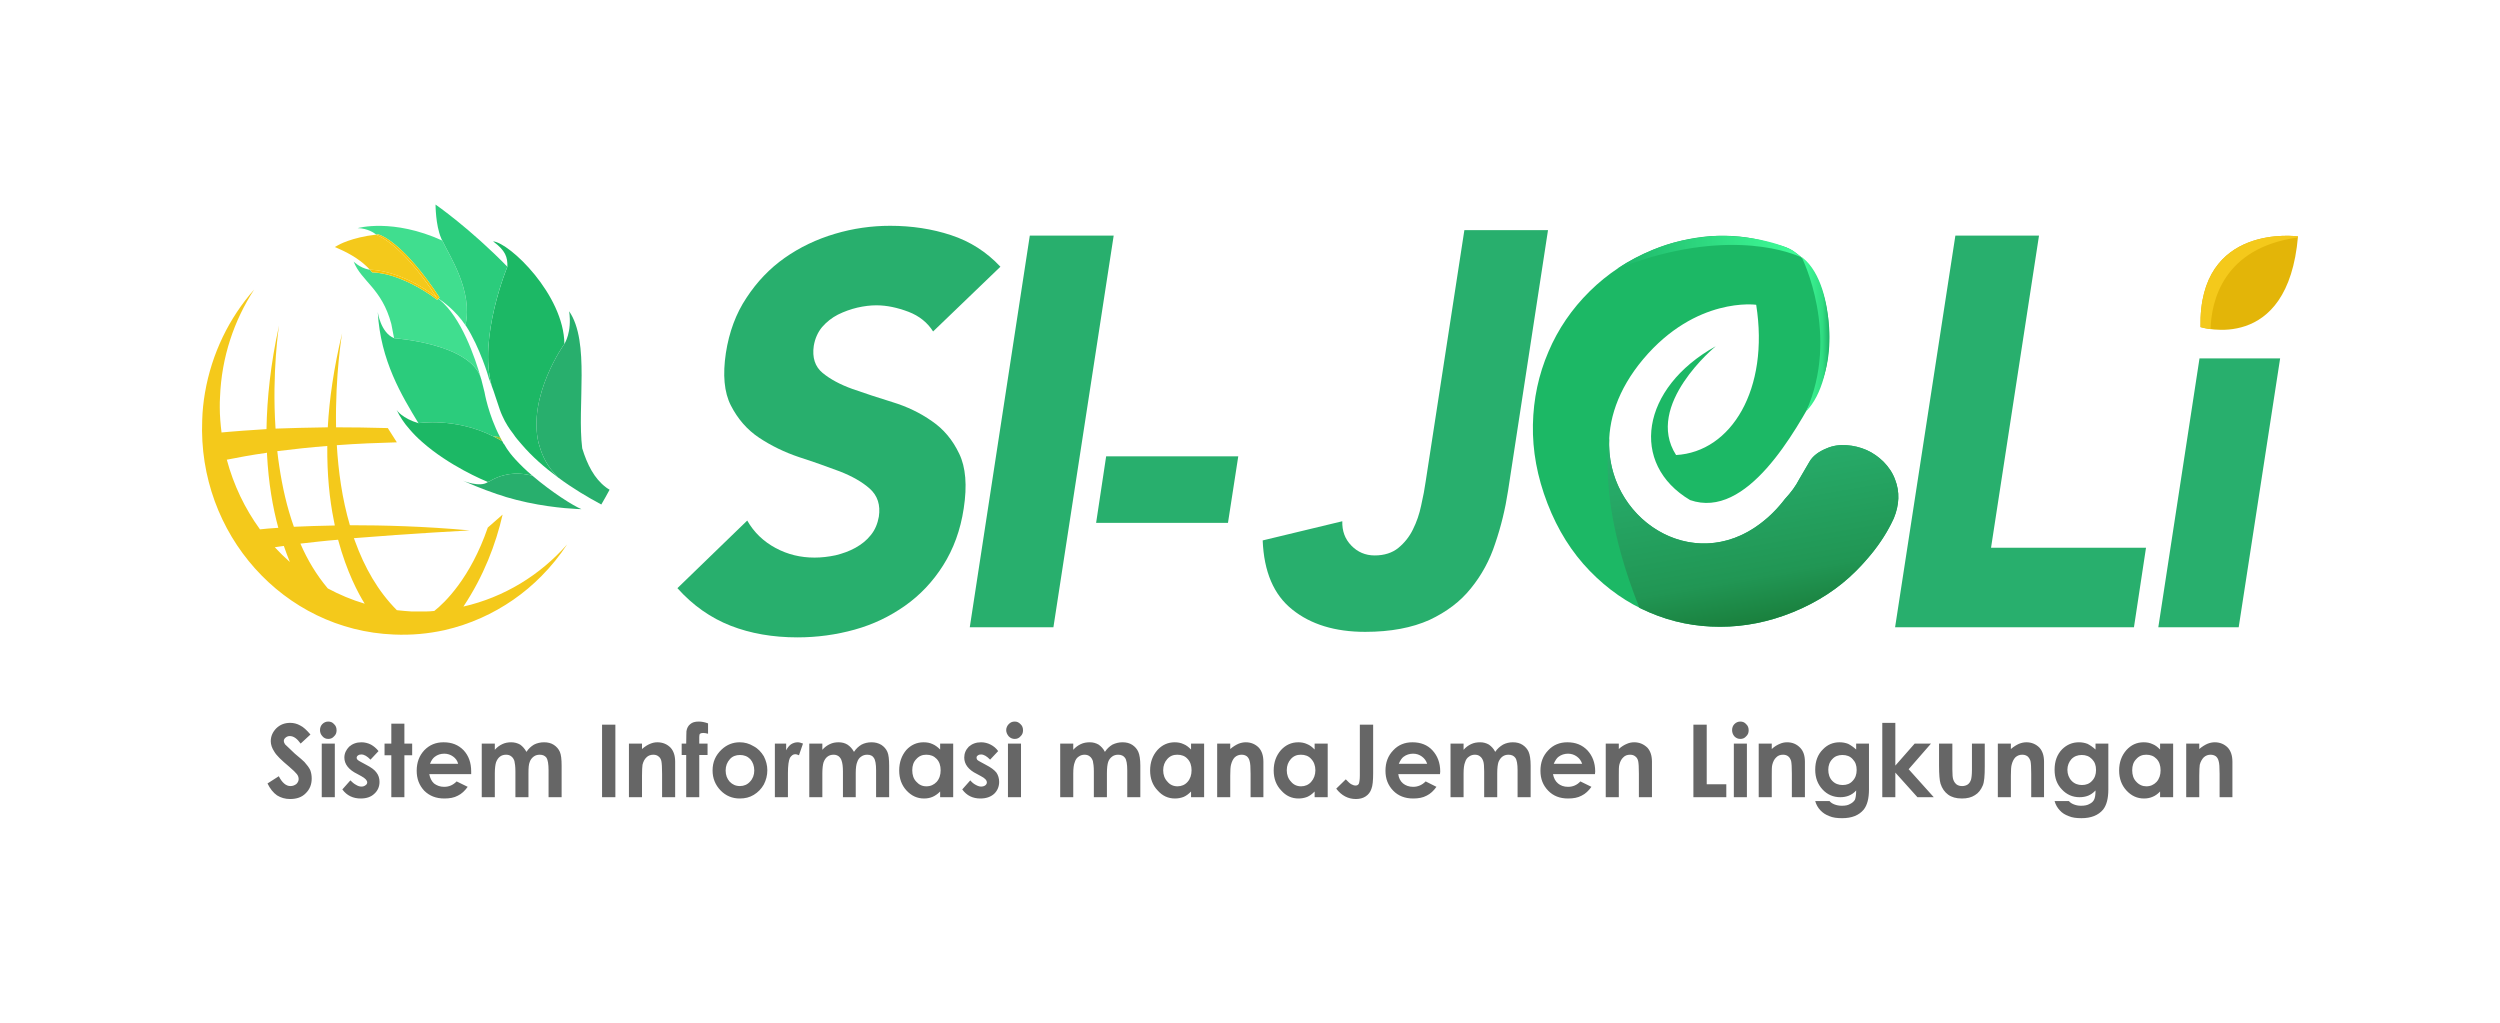 <svg width="176" height="72" viewBox="0 0 176 72" fill="none" xmlns="http://www.w3.org/2000/svg">
<path d="M21.856 51.71L21.166 52.348C20.919 52.002 20.671 51.819 20.406 51.819C20.282 51.819 20.194 51.856 20.105 51.929C20.034 51.983 19.981 52.075 19.981 52.148C19.981 52.239 20.017 52.33 20.07 52.403C20.158 52.494 20.388 52.713 20.759 53.059C21.131 53.369 21.343 53.552 21.431 53.643C21.608 53.843 21.75 54.026 21.838 54.208C21.909 54.391 21.944 54.591 21.944 54.81C21.944 55.229 21.803 55.576 21.52 55.849C21.255 56.123 20.883 56.251 20.424 56.251C20.07 56.251 19.769 56.159 19.504 55.995C19.239 55.813 19.009 55.521 18.832 55.156L19.628 54.646C19.858 55.102 20.14 55.339 20.441 55.339C20.618 55.339 20.742 55.284 20.866 55.193C20.972 55.083 21.025 54.974 21.025 54.846C21.025 54.737 20.989 54.609 20.901 54.5C20.812 54.391 20.636 54.208 20.353 53.971C19.805 53.515 19.451 53.169 19.309 52.913C19.15 52.676 19.062 52.421 19.062 52.184C19.062 51.819 19.203 51.528 19.451 51.272C19.716 51.017 20.034 50.889 20.424 50.889C20.671 50.889 20.901 50.944 21.131 51.072C21.361 51.181 21.59 51.4 21.856 51.71ZM23.111 50.798C23.27 50.798 23.412 50.853 23.518 50.98C23.642 51.09 23.695 51.236 23.695 51.418C23.695 51.582 23.642 51.728 23.518 51.837C23.412 51.965 23.27 52.02 23.111 52.02C22.952 52.02 22.811 51.965 22.704 51.837C22.581 51.71 22.528 51.564 22.528 51.4C22.528 51.236 22.581 51.09 22.687 50.98C22.811 50.853 22.952 50.798 23.111 50.798ZM22.651 52.348H23.571V56.123H22.651V52.348ZM26.648 52.877L26.082 53.479C25.852 53.242 25.64 53.114 25.445 53.114C25.339 53.114 25.268 53.132 25.198 53.187C25.145 53.223 25.109 53.278 25.109 53.351C25.109 53.406 25.127 53.442 25.18 53.497C25.215 53.533 25.304 53.588 25.445 53.661L25.781 53.843C26.135 54.026 26.383 54.208 26.506 54.391C26.648 54.573 26.718 54.792 26.718 55.047C26.718 55.375 26.595 55.667 26.347 55.886C26.117 56.105 25.799 56.214 25.392 56.214C24.862 56.214 24.42 56.013 24.101 55.576L24.667 54.938C24.791 55.065 24.915 55.175 25.056 55.248C25.198 55.339 25.322 55.375 25.445 55.375C25.569 55.375 25.657 55.339 25.728 55.284C25.817 55.229 25.852 55.156 25.852 55.083C25.852 54.938 25.71 54.792 25.445 54.646L25.145 54.482C24.544 54.19 24.243 53.789 24.243 53.333C24.243 53.041 24.367 52.786 24.579 52.567C24.809 52.366 25.092 52.257 25.445 52.257C25.675 52.257 25.905 52.312 26.117 52.421C26.312 52.531 26.488 52.676 26.648 52.877ZM27.549 50.944H28.469V52.348H29.017V53.169H28.469V56.123H27.549V53.169H27.072V52.348H27.549V50.944ZM33.172 54.5H30.22C30.273 54.773 30.379 54.992 30.555 55.156C30.75 55.302 30.98 55.393 31.263 55.393C31.616 55.393 31.899 55.266 32.147 55.011L32.925 55.393C32.73 55.667 32.501 55.886 32.235 56.013C31.97 56.159 31.652 56.214 31.28 56.214C30.697 56.214 30.237 56.032 29.866 55.667C29.512 55.284 29.335 54.828 29.335 54.263C29.335 53.679 29.512 53.205 29.866 52.822C30.237 52.439 30.679 52.257 31.227 52.257C31.811 52.257 32.271 52.439 32.642 52.822C32.996 53.205 33.172 53.697 33.172 54.318V54.5ZM32.253 53.77C32.2 53.552 32.076 53.388 31.899 53.26C31.723 53.132 31.51 53.059 31.28 53.059C31.015 53.059 30.803 53.132 30.609 53.278C30.485 53.369 30.361 53.533 30.273 53.77H32.253ZM33.915 52.348H34.835V52.786C34.994 52.603 35.171 52.476 35.365 52.385C35.56 52.293 35.772 52.257 35.984 52.257C36.214 52.257 36.426 52.312 36.621 52.421C36.797 52.549 36.939 52.713 37.063 52.932C37.204 52.713 37.381 52.549 37.593 52.421C37.805 52.312 38.053 52.257 38.3 52.257C38.566 52.257 38.796 52.312 38.99 52.439C39.185 52.567 39.326 52.731 39.414 52.932C39.503 53.132 39.538 53.461 39.538 53.916V56.123H38.619V54.226C38.619 53.789 38.566 53.497 38.477 53.351C38.371 53.205 38.212 53.132 38 53.132C37.841 53.132 37.699 53.169 37.575 53.26C37.452 53.351 37.346 53.479 37.292 53.643C37.222 53.807 37.204 54.062 37.204 54.427V56.123H36.285V54.299C36.285 53.971 36.249 53.716 36.214 53.57C36.161 53.424 36.09 53.315 35.984 53.242C35.896 53.169 35.772 53.132 35.63 53.132C35.471 53.132 35.33 53.169 35.206 53.26C35.082 53.351 34.994 53.479 34.923 53.661C34.87 53.825 34.835 54.099 34.835 54.445V56.123H33.915V52.348ZM42.385 51.017H43.322V56.123H42.385V51.017ZM44.277 52.348H45.197V52.731C45.409 52.549 45.586 52.439 45.763 52.366C45.939 52.293 46.098 52.257 46.275 52.257C46.647 52.257 46.965 52.385 47.212 52.64C47.425 52.877 47.531 53.205 47.531 53.625V56.123H46.611V54.482C46.611 54.026 46.593 53.734 46.558 53.57C46.523 53.424 46.452 53.315 46.346 53.242C46.258 53.169 46.134 53.132 45.992 53.132C45.816 53.132 45.639 53.187 45.515 53.315C45.373 53.442 45.285 53.625 45.232 53.843C45.214 53.971 45.197 54.226 45.197 54.609V56.123H44.277V52.348ZM47.99 52.348H48.309C48.309 51.856 48.326 51.564 48.326 51.473C48.362 51.254 48.45 51.09 48.592 50.98C48.733 50.853 48.928 50.798 49.193 50.798C49.387 50.798 49.599 50.835 49.847 50.926V51.655C49.706 51.619 49.599 51.6 49.511 51.6C49.405 51.6 49.334 51.619 49.281 51.655C49.246 51.692 49.228 51.765 49.228 51.874V52.348H49.812V53.151H49.228V56.123H48.309V53.151H47.99V52.348ZM52.075 52.257C52.429 52.257 52.747 52.348 53.048 52.531C53.366 52.695 53.596 52.95 53.773 53.242C53.932 53.552 54.02 53.88 54.02 54.226C54.02 54.591 53.932 54.919 53.773 55.229C53.596 55.539 53.366 55.776 53.065 55.959C52.765 56.141 52.446 56.214 52.075 56.214C51.562 56.214 51.103 56.032 50.731 55.649C50.36 55.266 50.165 54.792 50.165 54.245C50.165 53.643 50.378 53.169 50.802 52.767C51.173 52.421 51.598 52.257 52.075 52.257ZM52.093 53.151C51.81 53.151 51.562 53.242 51.386 53.442C51.191 53.661 51.085 53.916 51.085 54.245C51.085 54.573 51.191 54.828 51.368 55.029C51.562 55.229 51.792 55.339 52.093 55.339C52.376 55.339 52.623 55.229 52.8 55.029C52.995 54.828 53.101 54.555 53.101 54.245C53.101 53.916 52.995 53.643 52.818 53.442C52.623 53.242 52.376 53.151 52.093 53.151ZM54.551 52.348H55.346V52.822C55.435 52.64 55.559 52.494 55.682 52.403C55.824 52.312 55.983 52.257 56.16 52.257C56.266 52.257 56.39 52.293 56.531 52.348L56.248 53.169C56.142 53.114 56.036 53.096 55.983 53.096C55.842 53.096 55.718 53.187 55.612 53.351C55.523 53.533 55.47 53.898 55.47 54.427V54.609V56.123H54.551V52.348ZM56.973 52.348H57.893V52.786C58.052 52.603 58.229 52.476 58.423 52.385C58.618 52.293 58.812 52.257 59.042 52.257C59.272 52.257 59.484 52.312 59.661 52.421C59.855 52.549 59.997 52.713 60.121 52.932C60.262 52.713 60.439 52.549 60.651 52.421C60.863 52.312 61.093 52.257 61.358 52.257C61.606 52.257 61.836 52.312 62.048 52.439C62.242 52.567 62.384 52.731 62.472 52.932C62.561 53.132 62.596 53.461 62.596 53.916V56.123H61.677V54.226C61.677 53.789 61.624 53.497 61.517 53.351C61.429 53.205 61.27 53.132 61.058 53.132C60.899 53.132 60.757 53.169 60.633 53.26C60.492 53.351 60.404 53.479 60.35 53.643C60.28 53.807 60.244 54.062 60.244 54.427V56.123H59.343V54.299C59.343 53.971 59.307 53.716 59.254 53.57C59.219 53.424 59.13 53.315 59.042 53.242C58.936 53.169 58.83 53.132 58.688 53.132C58.529 53.132 58.388 53.169 58.264 53.26C58.14 53.351 58.052 53.479 57.981 53.661C57.928 53.825 57.893 54.099 57.893 54.445V56.123H56.973V52.348ZM66.186 52.348H67.105V56.123H66.186V55.722C66.009 55.904 65.814 56.032 65.638 56.105C65.461 56.178 65.266 56.214 65.054 56.214C64.577 56.214 64.17 56.032 63.816 55.649C63.48 55.284 63.303 54.81 63.303 54.245C63.303 53.661 63.48 53.187 63.799 52.804C64.135 52.439 64.541 52.257 65.019 52.257C65.249 52.257 65.461 52.293 65.655 52.385C65.832 52.458 66.027 52.603 66.186 52.767V52.348ZM65.213 53.132C64.93 53.132 64.7 53.223 64.506 53.442C64.311 53.643 64.223 53.898 64.223 54.226C64.223 54.555 64.311 54.828 64.506 55.029C64.7 55.248 64.93 55.357 65.213 55.357C65.514 55.357 65.744 55.248 65.938 55.047C66.133 54.828 66.221 54.555 66.221 54.226C66.221 53.898 66.133 53.625 65.938 53.424C65.744 53.223 65.514 53.132 65.213 53.132ZM70.27 52.877L69.704 53.479C69.475 53.242 69.263 53.114 69.068 53.114C68.98 53.114 68.891 53.132 68.838 53.187C68.767 53.223 68.75 53.278 68.75 53.351C68.75 53.406 68.767 53.442 68.803 53.497C68.838 53.533 68.927 53.588 69.068 53.661L69.404 53.843C69.758 54.026 70.005 54.208 70.147 54.391C70.27 54.573 70.341 54.792 70.341 55.047C70.341 55.375 70.217 55.667 69.987 55.886C69.74 56.105 69.422 56.214 69.015 56.214C68.484 56.214 68.06 56.013 67.742 55.576L68.308 54.938C68.414 55.065 68.537 55.175 68.679 55.248C68.838 55.339 68.962 55.375 69.068 55.375C69.192 55.375 69.298 55.339 69.369 55.284C69.439 55.229 69.475 55.156 69.475 55.083C69.475 54.938 69.351 54.792 69.068 54.646L68.767 54.482C68.166 54.19 67.883 53.789 67.883 53.333C67.883 53.041 67.989 52.786 68.201 52.567C68.431 52.366 68.714 52.257 69.068 52.257C69.298 52.257 69.528 52.312 69.74 52.421C69.952 52.531 70.129 52.676 70.27 52.877ZM71.437 50.798C71.597 50.798 71.72 50.853 71.844 50.98C71.968 51.09 72.021 51.236 72.021 51.418C72.021 51.582 71.968 51.728 71.844 51.837C71.738 51.965 71.597 52.02 71.437 52.02C71.278 52.02 71.137 51.965 71.013 51.837C70.907 51.71 70.836 51.564 70.836 51.4C70.836 51.236 70.907 51.09 71.013 50.98C71.137 50.853 71.261 50.798 71.437 50.798ZM70.96 52.348H71.879V56.123H70.96V52.348ZM74.638 52.348H75.557V52.786C75.717 52.603 75.893 52.476 76.088 52.385C76.282 52.293 76.495 52.257 76.725 52.257C76.954 52.257 77.149 52.312 77.343 52.421C77.52 52.549 77.679 52.713 77.785 52.932C77.927 52.713 78.104 52.549 78.316 52.421C78.546 52.312 78.776 52.257 79.023 52.257C79.288 52.257 79.518 52.312 79.713 52.439C79.907 52.567 80.049 52.731 80.137 52.932C80.226 53.132 80.279 53.461 80.279 53.916V56.123H79.359V54.226C79.359 53.789 79.306 53.497 79.2 53.351C79.094 53.205 78.935 53.132 78.723 53.132C78.564 53.132 78.422 53.169 78.298 53.26C78.174 53.351 78.068 53.479 78.015 53.643C77.962 53.807 77.927 54.062 77.927 54.427V56.123H77.007V54.299C77.007 53.971 76.972 53.716 76.937 53.57C76.884 53.424 76.813 53.315 76.707 53.242C76.618 53.169 76.495 53.132 76.353 53.132C76.212 53.132 76.07 53.169 75.946 53.26C75.805 53.351 75.717 53.479 75.663 53.661C75.593 53.825 75.557 54.099 75.557 54.445V56.123H74.638V52.348ZM83.85 52.348H84.77V56.123H83.85V55.722C83.674 55.904 83.497 56.032 83.32 56.105C83.126 56.178 82.931 56.214 82.719 56.214C82.241 56.214 81.835 56.032 81.499 55.649C81.145 55.284 80.968 54.81 80.968 54.245C80.968 53.661 81.145 53.187 81.481 52.804C81.817 52.439 82.224 52.257 82.701 52.257C82.913 52.257 83.126 52.293 83.32 52.385C83.514 52.458 83.691 52.603 83.85 52.767V52.348ZM82.878 53.132C82.595 53.132 82.365 53.223 82.171 53.442C81.994 53.643 81.888 53.898 81.888 54.226C81.888 54.555 81.994 54.828 82.188 55.029C82.365 55.248 82.613 55.357 82.896 55.357C83.179 55.357 83.426 55.248 83.603 55.047C83.797 54.828 83.886 54.555 83.886 54.226C83.886 53.898 83.797 53.625 83.603 53.424C83.426 53.223 83.179 53.132 82.878 53.132ZM85.689 52.348H86.609V52.731C86.821 52.549 87.016 52.439 87.175 52.366C87.352 52.293 87.528 52.257 87.705 52.257C88.059 52.257 88.377 52.385 88.625 52.64C88.837 52.877 88.943 53.205 88.943 53.625V56.123H88.041V54.482C88.041 54.026 88.024 53.734 87.971 53.57C87.935 53.424 87.864 53.315 87.776 53.242C87.67 53.169 87.564 53.132 87.405 53.132C87.228 53.132 87.069 53.187 86.927 53.315C86.803 53.442 86.715 53.625 86.662 53.843C86.627 53.971 86.609 54.226 86.609 54.609V56.123H85.689V52.348ZM92.55 52.348H93.47V56.123H92.55V55.722C92.374 55.904 92.197 56.032 92.02 56.105C91.825 56.178 91.631 56.214 91.419 56.214C90.941 56.214 90.534 56.032 90.198 55.649C89.845 55.284 89.668 54.81 89.668 54.245C89.668 53.661 89.845 53.187 90.181 52.804C90.517 52.439 90.924 52.257 91.401 52.257C91.613 52.257 91.825 52.293 92.02 52.385C92.214 52.458 92.391 52.603 92.55 52.767V52.348ZM91.578 53.132C91.295 53.132 91.065 53.223 90.871 53.442C90.694 53.643 90.588 53.898 90.588 54.226C90.588 54.555 90.694 54.828 90.888 55.029C91.065 55.248 91.312 55.357 91.595 55.357C91.878 55.357 92.126 55.248 92.303 55.047C92.497 54.828 92.603 54.555 92.603 54.226C92.603 53.898 92.497 53.625 92.303 53.424C92.126 53.223 91.878 53.132 91.578 53.132ZM95.733 51.017H96.67V54.409C96.67 54.956 96.635 55.321 96.546 55.539C96.476 55.758 96.334 55.941 96.14 56.068C95.945 56.196 95.716 56.251 95.45 56.251C94.92 56.251 94.442 56.013 94.071 55.521L94.743 54.865C94.902 55.029 95.026 55.156 95.132 55.211C95.238 55.266 95.326 55.302 95.433 55.302C95.539 55.302 95.609 55.266 95.662 55.175C95.698 55.083 95.733 54.883 95.733 54.591V51.017ZM101.374 54.5H98.439C98.474 54.773 98.58 54.992 98.775 55.156C98.951 55.302 99.199 55.393 99.482 55.393C99.818 55.393 100.118 55.266 100.366 55.011L101.126 55.393C100.932 55.667 100.702 55.886 100.437 56.013C100.171 56.159 99.853 56.214 99.482 56.214C98.916 56.214 98.439 56.032 98.085 55.667C97.714 55.284 97.537 54.828 97.537 54.263C97.537 53.679 97.714 53.205 98.085 52.822C98.439 52.439 98.898 52.257 99.429 52.257C100.012 52.257 100.49 52.439 100.843 52.822C101.197 53.205 101.392 53.697 101.392 54.318L101.374 54.5ZM100.472 53.77C100.401 53.552 100.278 53.388 100.101 53.26C99.924 53.132 99.729 53.059 99.482 53.059C99.234 53.059 99.004 53.132 98.81 53.278C98.686 53.369 98.58 53.533 98.474 53.77H100.472ZM102.117 52.348H103.036V52.786C103.195 52.603 103.372 52.476 103.566 52.385C103.761 52.293 103.973 52.257 104.203 52.257C104.433 52.257 104.627 52.312 104.822 52.421C104.999 52.549 105.158 52.713 105.264 52.932C105.405 52.713 105.6 52.549 105.812 52.421C106.024 52.312 106.254 52.257 106.502 52.257C106.767 52.257 106.997 52.312 107.191 52.439C107.386 52.567 107.527 52.731 107.616 52.932C107.704 53.132 107.757 53.461 107.757 53.916V56.123H106.838V54.226C106.838 53.789 106.785 53.497 106.679 53.351C106.573 53.205 106.413 53.132 106.201 53.132C106.042 53.132 105.901 53.169 105.777 53.26C105.653 53.351 105.565 53.479 105.494 53.643C105.441 53.807 105.405 54.062 105.405 54.427V56.123H104.486V54.299C104.486 53.971 104.468 53.716 104.415 53.57C104.362 53.424 104.291 53.315 104.185 53.242C104.097 53.169 103.973 53.132 103.832 53.132C103.69 53.132 103.549 53.169 103.425 53.26C103.284 53.351 103.195 53.479 103.142 53.661C103.071 53.825 103.036 54.099 103.036 54.445V56.123H102.117V52.348ZM112.284 54.5H109.331C109.384 54.773 109.49 54.992 109.685 55.156C109.861 55.302 110.091 55.393 110.392 55.393C110.728 55.393 111.028 55.266 111.258 55.011L112.036 55.393C111.842 55.667 111.612 55.886 111.347 56.013C111.082 56.159 110.763 56.214 110.392 56.214C109.808 56.214 109.349 56.032 108.995 55.667C108.624 55.284 108.447 54.828 108.447 54.263C108.447 53.679 108.624 53.205 108.995 52.822C109.349 52.439 109.808 52.257 110.339 52.257C110.922 52.257 111.382 52.439 111.753 52.822C112.107 53.205 112.302 53.697 112.302 54.318L112.284 54.5ZM111.382 53.77C111.311 53.552 111.188 53.388 111.011 53.26C110.834 53.132 110.622 53.059 110.392 53.059C110.144 53.059 109.914 53.132 109.72 53.278C109.596 53.369 109.49 53.533 109.384 53.77H111.382ZM113.044 52.348H113.964V52.731C114.158 52.549 114.353 52.439 114.53 52.366C114.689 52.293 114.866 52.257 115.042 52.257C115.414 52.257 115.714 52.385 115.98 52.64C116.192 52.877 116.298 53.205 116.298 53.625V56.123H115.378V54.482C115.378 54.026 115.361 53.734 115.325 53.57C115.29 53.424 115.219 53.315 115.113 53.242C115.025 53.169 114.901 53.132 114.759 53.132C114.565 53.132 114.406 53.187 114.282 53.315C114.141 53.442 114.052 53.625 113.999 53.843C113.964 53.971 113.964 54.226 113.964 54.609V56.123H113.044V52.348ZM119.215 51.017H120.153V55.211H121.532V56.123H119.215V51.017ZM122.522 50.798C122.681 50.798 122.823 50.853 122.929 50.98C123.053 51.09 123.106 51.236 123.106 51.418C123.106 51.582 123.053 51.728 122.929 51.837C122.823 51.965 122.681 52.02 122.522 52.02C122.363 52.02 122.222 51.965 122.098 51.837C121.992 51.71 121.939 51.564 121.939 51.4C121.939 51.236 121.992 51.09 122.098 50.98C122.222 50.853 122.363 50.798 122.522 50.798ZM122.062 52.348H122.982V56.123H122.062V52.348ZM123.813 52.348H124.732V52.731C124.927 52.549 125.121 52.439 125.298 52.366C125.457 52.293 125.634 52.257 125.811 52.257C126.182 52.257 126.483 52.385 126.731 52.64C126.96 52.877 127.066 53.205 127.066 53.625V56.123H126.147V54.482C126.147 54.026 126.129 53.734 126.094 53.57C126.041 53.424 125.988 53.315 125.882 53.242C125.793 53.169 125.67 53.132 125.528 53.132C125.334 53.132 125.174 53.187 125.051 53.315C124.909 53.442 124.821 53.625 124.768 53.843C124.732 53.971 124.732 54.226 124.732 54.609V56.123H123.813V52.348ZM130.674 52.348H131.576V55.576C131.576 56.214 131.452 56.688 131.204 56.998C130.868 57.399 130.373 57.6 129.684 57.6C129.33 57.6 129.029 57.563 128.782 57.454C128.534 57.363 128.34 57.235 128.163 57.053C127.986 56.87 127.862 56.652 127.791 56.396H128.799C128.888 56.506 129.012 56.579 129.153 56.633C129.294 56.688 129.471 56.725 129.666 56.725C129.913 56.725 130.108 56.688 130.249 56.597C130.408 56.524 130.515 56.415 130.585 56.305C130.638 56.178 130.674 55.959 130.674 55.649C130.515 55.831 130.338 55.941 130.161 56.013C129.984 56.086 129.772 56.123 129.56 56.123C129.065 56.123 128.64 55.941 128.304 55.576C127.968 55.211 127.791 54.755 127.791 54.19C127.791 53.588 127.968 53.114 128.34 52.749C128.658 52.421 129.047 52.257 129.507 52.257C129.719 52.257 129.913 52.293 130.108 52.366C130.285 52.458 130.479 52.585 130.674 52.767V52.348ZM129.701 53.151C129.418 53.151 129.171 53.242 128.994 53.442C128.799 53.643 128.711 53.898 128.711 54.19C128.711 54.5 128.799 54.773 128.994 54.974C129.188 55.175 129.436 55.266 129.719 55.266C130.019 55.266 130.249 55.175 130.426 54.974C130.621 54.773 130.709 54.518 130.709 54.208C130.709 53.88 130.621 53.643 130.426 53.442C130.249 53.242 130.002 53.151 129.701 53.151ZM132.513 50.889H133.432V53.898L134.794 52.348H135.943L134.369 54.153L136.138 56.123H134.988L133.432 54.391V56.123H132.513V50.889ZM136.509 52.348H137.446V54.172C137.446 54.518 137.464 54.773 137.517 54.901C137.57 55.047 137.641 55.138 137.747 55.229C137.853 55.302 137.977 55.339 138.136 55.339C138.277 55.339 138.419 55.302 138.525 55.229C138.631 55.156 138.702 55.047 138.755 54.901C138.79 54.792 138.825 54.555 138.825 54.19V52.348H139.727V53.953C139.727 54.609 139.692 55.065 139.586 55.302C139.462 55.594 139.285 55.831 139.038 55.977C138.79 56.141 138.489 56.214 138.118 56.214C137.711 56.214 137.393 56.123 137.146 55.941C136.898 55.758 136.721 55.503 136.615 55.175C136.544 54.938 136.509 54.518 136.509 53.916V52.348ZM140.647 52.348H141.566V52.731C141.778 52.549 141.973 52.439 142.132 52.366C142.309 52.293 142.486 52.257 142.662 52.257C143.016 52.257 143.334 52.385 143.582 52.64C143.794 52.877 143.9 53.205 143.9 53.625V56.123H142.998V54.482C142.998 54.026 142.981 53.734 142.945 53.57C142.892 53.424 142.822 53.315 142.733 53.242C142.627 53.169 142.521 53.132 142.362 53.132C142.185 53.132 142.026 53.187 141.884 53.315C141.761 53.442 141.672 53.625 141.619 53.843C141.584 53.971 141.566 54.226 141.566 54.609V56.123H140.647V52.348ZM147.525 52.348H148.427V55.576C148.427 56.214 148.303 56.688 148.056 56.998C147.72 57.399 147.207 57.6 146.535 57.6C146.181 57.6 145.881 57.563 145.633 57.454C145.386 57.363 145.173 57.235 145.014 57.053C144.837 56.87 144.714 56.652 144.643 56.396H145.651C145.739 56.506 145.863 56.579 146.004 56.633C146.146 56.688 146.305 56.725 146.5 56.725C146.747 56.725 146.959 56.688 147.101 56.597C147.26 56.524 147.366 56.415 147.419 56.305C147.49 56.178 147.525 55.959 147.525 55.649C147.348 55.831 147.189 55.941 147.012 56.013C146.836 56.086 146.623 56.123 146.393 56.123C145.916 56.123 145.492 55.941 145.156 55.576C144.802 55.211 144.643 54.755 144.643 54.19C144.643 53.588 144.82 53.114 145.173 52.749C145.509 52.421 145.898 52.257 146.358 52.257C146.57 52.257 146.765 52.293 146.959 52.366C147.136 52.458 147.331 52.585 147.525 52.767V52.348ZM146.553 53.151C146.27 53.151 146.022 53.242 145.828 53.442C145.651 53.643 145.545 53.898 145.545 54.19C145.545 54.5 145.651 54.773 145.845 54.974C146.04 55.175 146.287 55.266 146.57 55.266C146.853 55.266 147.101 55.175 147.278 54.974C147.472 54.773 147.561 54.518 147.561 54.208C147.561 53.88 147.472 53.643 147.278 53.442C147.083 53.242 146.853 53.151 146.553 53.151ZM152.07 52.348H152.989V56.123H152.07V55.722C151.893 55.904 151.716 56.032 151.521 56.105C151.345 56.178 151.15 56.214 150.938 56.214C150.46 56.214 150.054 56.032 149.7 55.649C149.364 55.284 149.187 54.81 149.187 54.245C149.187 53.661 149.364 53.187 149.7 52.804C150.036 52.439 150.425 52.257 150.92 52.257C151.132 52.257 151.345 52.293 151.539 52.385C151.734 52.458 151.91 52.603 152.07 52.767V52.348ZM151.097 53.132C150.814 53.132 150.584 53.223 150.39 53.442C150.195 53.643 150.107 53.898 150.107 54.226C150.107 54.555 150.195 54.828 150.39 55.029C150.584 55.248 150.832 55.357 151.097 55.357C151.398 55.357 151.627 55.248 151.822 55.047C152.016 54.828 152.105 54.555 152.105 54.226C152.105 53.898 152.016 53.625 151.822 53.424C151.627 53.223 151.398 53.132 151.097 53.132ZM153.909 52.348H154.828V52.731C155.04 52.549 155.235 52.439 155.394 52.366C155.571 52.293 155.747 52.257 155.924 52.257C156.278 52.257 156.596 52.385 156.844 52.64C157.056 52.877 157.162 53.205 157.162 53.625V56.123H156.26V54.482C156.26 54.026 156.243 53.734 156.19 53.57C156.154 53.424 156.083 53.315 155.995 53.242C155.889 53.169 155.765 53.132 155.624 53.132C155.447 53.132 155.288 53.187 155.146 53.315C155.023 53.442 154.916 53.625 154.863 53.843C154.846 53.971 154.828 54.226 154.828 54.609V56.123H153.909V52.348Z" fill="#666666"/>
<path d="M154.845 25.232H160.521L157.604 44.16H151.945L154.845 25.232Z" fill="#28AF6D"/>
<path d="M137.658 16.588H143.546L140.169 38.562H151.079L150.23 44.16H133.414L137.658 16.588Z" fill="#28AF6D"/>
<path d="M106.168 34.544C105.974 35.821 105.673 37.061 105.267 38.246C104.878 39.45 104.294 40.507 103.551 41.419C102.809 42.349 101.836 43.079 100.634 43.644C99.414 44.191 97.911 44.483 96.107 44.483C93.985 44.483 92.27 43.954 90.979 42.914C89.671 41.875 88.981 40.252 88.893 38.046L94.498 36.696C94.48 37.371 94.675 37.936 95.135 38.41C95.577 38.866 96.125 39.103 96.779 39.103C97.451 39.103 98.017 38.921 98.441 38.575C98.865 38.228 99.219 37.79 99.467 37.28C99.732 36.751 99.926 36.186 100.05 35.584C100.192 34.964 100.298 34.399 100.369 33.888L103.092 16.2H108.98L106.168 34.544Z" fill="#28AF6D"/>
<path d="M86.449 36.812H77.166L77.873 32.125H87.174L86.449 36.812Z" fill="#28AF6D"/>
<path d="M72.498 16.588H78.403L74.16 44.16H68.272L72.498 16.588Z" fill="#28AF6D"/>
<path d="M65.69 23.335C65.301 22.715 64.718 22.241 63.957 21.95C63.179 21.658 62.437 21.494 61.694 21.494C61.27 21.494 60.828 21.549 60.35 21.658C59.89 21.767 59.431 21.931 58.989 22.15C58.564 22.369 58.193 22.661 57.875 23.026C57.574 23.39 57.38 23.828 57.291 24.338C57.167 25.177 57.38 25.816 57.91 26.253C58.44 26.691 59.148 27.074 60.014 27.384C60.898 27.694 61.835 28.004 62.843 28.314C63.851 28.624 64.771 29.061 65.602 29.645C66.433 30.21 67.07 30.976 67.529 31.943C67.989 32.891 68.095 34.185 67.847 35.79C67.618 37.322 67.123 38.653 66.397 39.802C65.672 40.951 64.771 41.899 63.71 42.647C62.649 43.394 61.482 43.96 60.173 44.324C58.865 44.689 57.521 44.871 56.142 44.871C54.409 44.871 52.835 44.598 51.438 44.051C50.041 43.504 48.786 42.629 47.69 41.407L52.605 36.647C53.083 37.486 53.755 38.124 54.603 38.58C55.452 39.036 56.354 39.255 57.344 39.255C57.822 39.255 58.317 39.2 58.829 39.091C59.342 38.963 59.802 38.799 60.226 38.562C60.651 38.325 61.022 38.033 61.305 37.669C61.606 37.304 61.782 36.866 61.871 36.374C61.995 35.553 61.782 34.897 61.234 34.404C60.704 33.93 59.996 33.529 59.112 33.183C58.228 32.854 57.273 32.508 56.248 32.18C55.222 31.833 54.285 31.377 53.436 30.812C52.587 30.247 51.933 29.481 51.456 28.551C50.978 27.621 50.872 26.381 51.102 24.849C51.332 23.372 51.809 22.077 52.552 20.965C53.295 19.834 54.179 18.904 55.24 18.157C56.301 17.409 57.486 16.844 58.776 16.461C60.067 16.078 61.358 15.896 62.666 15.896C64.187 15.896 65.62 16.114 66.946 16.552C68.29 16.99 69.457 17.737 70.429 18.777L65.69 23.335Z" fill="#28AF6D"/>
<path d="M118.986 35.207C122.982 36.593 126.377 30.411 128.004 27.42C129.472 24.703 128.782 19.707 126.855 18.139C125.847 17.3 125.705 17.409 124.432 17.044C123.177 16.661 121.833 16.534 120.418 16.625C119.004 16.734 117.642 17.063 116.351 17.591C114.654 18.284 113.168 19.269 111.913 20.509C110.657 21.749 109.685 23.172 109.013 24.758C108.323 26.363 107.952 28.077 107.917 29.9C107.881 31.724 108.217 33.566 108.942 35.444C109.667 37.322 110.657 38.89 111.913 40.185C113.168 41.48 114.583 42.464 116.139 43.121C117.713 43.796 119.357 44.124 121.09 44.124C122.841 44.124 124.556 43.777 126.253 43.084C127.986 42.373 129.454 41.407 130.656 40.203C131.859 39 132.743 37.76 133.326 36.483C133.715 35.535 133.751 34.623 133.415 33.766C133.238 33.274 132.955 32.873 132.601 32.508C132.248 32.161 131.859 31.888 131.417 31.687C130.957 31.487 130.497 31.377 130.002 31.341C129.489 31.304 129.029 31.377 128.605 31.56C128.022 31.797 127.615 32.107 127.385 32.508C127.155 32.891 126.908 33.31 126.66 33.748C126.43 34.204 126.094 34.66 125.67 35.116C119.339 43.285 108.429 33.93 115.679 25.287C119.41 20.856 123.636 21.457 123.636 21.457C124.573 27.402 121.886 31.815 117.996 32.034C115.732 28.514 120.789 24.375 120.789 24.375C115.502 27.311 114.707 32.672 118.986 35.207Z" fill="#1CB865"/>
<path fill-rule="evenodd" clip-rule="evenodd" d="M123.972 36.83C119.127 40.55 112.992 36.465 113.292 30.83C112.956 33.566 113.292 37.468 115.414 42.793C115.662 42.902 115.891 43.011 116.139 43.121C117.713 43.796 119.357 44.124 121.09 44.124C122.841 44.124 124.556 43.777 126.253 43.084C127.986 42.373 129.454 41.407 130.656 40.203C131.045 39.82 131.399 39.419 131.717 39.036C132.407 38.197 132.937 37.34 133.326 36.483C133.715 35.535 133.751 34.623 133.415 33.766C133.238 33.274 132.955 32.873 132.601 32.508C132.248 32.161 131.859 31.888 131.417 31.687C130.957 31.487 130.497 31.377 130.002 31.341C129.489 31.304 129.03 31.377 128.605 31.56C128.022 31.797 127.615 32.107 127.385 32.508C127.155 32.891 126.908 33.31 126.66 33.748C126.43 34.204 126.094 34.66 125.67 35.116C125.139 35.827 124.556 36.392 123.972 36.83Z" fill="url(#paint0_linear_3173_1049)"/>
<path fill-rule="evenodd" clip-rule="evenodd" d="M116.174 18.12C123.017 16.133 126.854 18.139 126.854 18.139C126.589 17.956 126.359 17.701 126.058 17.555C124.591 16.844 121.885 16.424 119.975 16.68C118.579 16.862 117.641 17.063 116.351 17.591C115.466 17.956 114.635 18.394 113.875 18.904C114.671 18.594 115.449 18.339 116.174 18.12Z" fill="url(#paint1_linear_3173_1049)"/>
<path fill-rule="evenodd" clip-rule="evenodd" d="M126.855 18.139C126.855 18.139 129.561 23.554 127.156 28.952C129.402 26.673 129.26 20.09 126.979 18.211C126.944 18.175 126.909 18.157 126.873 18.12L126.855 18.139Z" fill="url(#paint2_linear_3173_1049)"/>
<path fill-rule="evenodd" clip-rule="evenodd" d="M154.917 23.026C154.917 23.026 161.07 24.959 161.778 16.643C161.778 16.643 154.758 15.659 154.917 23.026Z" fill="#E3B508"/>
<path fill-rule="evenodd" clip-rule="evenodd" d="M155.624 23.171C155.677 21.22 156.49 17.445 161.778 16.716C161.778 16.698 161.778 16.661 161.778 16.643C161.778 16.643 154.758 15.659 154.917 23.026C154.917 23.026 155.182 23.117 155.624 23.171Z" fill="#F4C91B"/>
<path d="M37.912 31.177C37.134 27.84 39.733 24.211 39.733 24.211C39.698 20.765 35.896 17.099 34.712 16.99C35.596 17.646 35.737 18.102 35.72 18.777C35.72 18.777 33.651 23.755 34.623 27.183C34.712 27.42 34.8 27.657 34.871 27.895C34.977 28.204 35.083 28.515 35.189 28.843C35.295 29.153 35.437 29.426 35.543 29.645C35.684 29.9 35.808 30.101 35.914 30.247C36.056 30.447 36.144 30.557 36.144 30.557C36.232 30.703 36.339 30.83 36.445 30.958C36.533 31.067 36.621 31.159 36.71 31.268C37.453 32.143 38.337 32.909 39.274 33.602C38.584 32.909 38.178 32.143 37.965 31.341C37.948 31.286 37.93 31.232 37.912 31.177Z" fill="#1CB865"/>
<path d="M42.667 34.313C41.837 33.693 41.341 32.709 40.988 31.56C40.616 28.587 41.554 24.065 40.068 21.913C40.28 23.409 39.732 24.211 39.732 24.211C39.732 24.211 37.133 27.84 37.911 31.177C37.929 31.232 37.946 31.286 37.964 31.341C38.176 32.143 38.583 32.909 39.273 33.602C40.298 34.368 41.377 35.006 42.332 35.517C42.526 35.17 42.738 34.824 42.915 34.477C42.756 34.386 42.667 34.313 42.667 34.313Z" fill="#28AF6D"/>
<path d="M30.75 20.965C30.768 20.965 30.768 20.965 30.786 20.965C30.803 21.001 30.839 21.02 30.857 21.038L30.875 21.02C30.803 20.983 30.768 20.965 30.75 20.965Z" fill="#F8ED19"/>
<path d="M30.749 20.947C28.238 17.063 26.523 16.552 26.523 16.552C26.523 16.552 26.523 16.552 26.488 16.516C24.737 16.716 23.818 17.245 23.765 17.282L23.57 17.391L23.782 17.482C24.79 17.92 25.515 18.412 26.028 18.977C26.081 18.996 26.117 18.996 26.152 18.996C26.152 18.996 28.203 18.996 30.749 20.947Z" fill="#F4C91B"/>
<path d="M30.75 20.947C30.768 20.966 30.768 20.966 30.786 20.966C30.768 20.966 30.768 20.966 30.75 20.966C30.75 20.947 30.75 20.947 30.75 20.947Z" fill="#F8ED19"/>
<path d="M26.63 16.497L26.665 16.516C26.683 16.516 27.125 16.643 27.867 17.263C28.309 17.628 28.752 18.084 29.211 18.613C29.777 19.269 30.361 20.053 30.944 20.947L30.873 21.02C31.192 21.238 32.093 21.877 32.766 22.898C33.314 20.473 31.616 17.974 31.139 16.935C27.638 15.348 25.18 16.06 25.18 16.06C25.905 16.078 26.347 16.406 26.488 16.516C26.524 16.516 26.577 16.516 26.612 16.497H26.63Z" fill="#40DE8F"/>
<path d="M30.75 20.947C30.75 20.947 30.75 20.947 30.75 20.965C30.767 20.965 30.803 20.983 30.873 21.02L30.944 20.947C30.361 20.053 29.777 19.269 29.211 18.613C28.752 18.084 28.31 17.628 27.867 17.263C27.125 16.643 26.683 16.515 26.665 16.515L26.63 16.497H26.612C26.577 16.515 26.524 16.515 26.488 16.515C26.524 16.552 26.524 16.552 26.524 16.552C26.524 16.552 28.239 17.063 30.75 20.947Z" fill="#F7C504"/>
<path d="M32.766 22.898C32.784 22.916 32.784 22.934 32.802 22.934C33.792 24.466 34.411 26.581 34.411 26.618C34.481 26.8 34.552 27.001 34.623 27.183C33.65 23.755 35.719 18.777 35.719 18.777C33.067 16.06 30.662 14.4 30.662 14.4C30.662 14.4 30.662 15.841 31.051 16.753C31.069 16.807 31.104 16.88 31.14 16.935C31.617 17.974 33.315 20.473 32.766 22.898Z" fill="#2BCC7C"/>
<path d="M33.861 26.636C33.419 25.104 32.482 22.369 30.944 21.093C30.909 21.074 30.891 21.056 30.855 21.038L30.785 21.111C29.476 20.126 28.327 19.652 27.567 19.415C26.771 19.178 26.258 19.178 26.258 19.178H26.205L26.17 19.141C26.134 19.087 26.081 19.032 26.028 18.977C26.011 18.977 25.975 18.977 25.957 18.977C25.321 18.85 24.896 18.412 24.896 18.412C25.445 19.816 26.877 20.29 27.549 22.807C27.602 23.117 27.673 23.463 27.743 23.81C27.743 23.81 33.119 24.174 33.861 26.636Z" fill="#40DE8F"/>
<path d="M26.206 19.178H26.259C26.259 19.178 26.772 19.178 27.568 19.415C28.328 19.652 29.477 20.126 30.786 21.111L30.857 21.038C30.839 21.02 30.804 21.001 30.786 20.965C30.768 20.965 30.768 20.965 30.75 20.947C28.204 18.995 26.153 18.995 26.153 18.995C26.118 18.995 26.082 18.995 26.029 18.977C26.082 19.032 26.135 19.087 26.171 19.141L26.206 19.178Z" fill="#F7C504"/>
<path d="M34.728 30.721C34.887 30.739 35.046 30.757 35.205 30.776C34.374 29.189 34.109 27.603 34.109 27.603C34.073 27.439 33.985 27.11 33.879 26.691C33.879 26.691 33.879 26.691 33.879 26.709C33.879 26.691 33.879 26.691 33.879 26.691C33.861 26.673 33.861 26.654 33.861 26.636C33.119 24.174 27.743 23.81 27.743 23.81C26.788 23.409 26.594 21.968 26.594 21.968C26.788 25.414 28.291 27.858 29.458 29.791C29.458 29.791 32.04 29.371 34.728 30.721Z" fill="#2BCC7C"/>
<path d="M23.076 41.425C22.28 40.477 21.644 39.419 21.148 38.27C21.962 38.179 22.881 38.07 23.801 37.997C24.42 40.294 25.233 41.79 25.675 42.501C24.756 42.227 23.889 41.863 23.076 41.425ZM19.663 32.836C19.61 32.471 19.557 32.125 19.522 31.76C20.706 31.614 21.873 31.487 23.041 31.396C23.023 33.401 23.2 35.152 23.5 36.629C23.518 36.757 23.553 36.884 23.571 36.994C22.475 37.012 21.502 37.049 20.689 37.085C20.194 35.699 19.875 34.259 19.663 32.836ZM19.345 38.526C19.539 38.489 19.752 38.471 19.982 38.434C20.123 38.836 20.264 39.219 20.406 39.565C20.035 39.237 19.681 38.89 19.345 38.526ZM18.302 37.267C17.241 35.809 16.445 34.149 15.967 32.362C16.869 32.18 17.789 32.016 18.708 31.888C18.726 31.888 18.761 31.87 18.797 31.87C18.797 31.906 18.797 31.943 18.797 31.979C18.903 34.003 19.203 35.736 19.593 37.158C19.027 37.194 18.602 37.231 18.302 37.267ZM32.624 42.702C34.057 40.55 34.906 38.307 35.383 36.228L34.34 37.14C33.12 40.696 31.298 42.446 30.573 43.011C30.379 43.03 30.167 43.048 29.972 43.048C29.636 43.048 29.3 43.048 28.982 43.048C28.628 43.03 28.292 42.993 27.939 42.957C26.595 41.607 25.657 39.93 25.003 38.124C24.968 38.051 24.95 37.96 24.915 37.887C28.911 37.559 33.066 37.34 33.066 37.34C29.866 37.049 27.001 36.976 24.632 36.976C24.084 35.116 23.819 33.164 23.712 31.341C25.162 31.232 26.577 31.177 27.939 31.14L27.302 30.137C26.011 30.101 24.791 30.083 23.659 30.083C23.589 26.363 24.084 23.463 24.084 23.463C23.5 25.907 23.182 28.113 23.076 30.083C21.697 30.101 20.459 30.137 19.398 30.174C19.133 26.162 19.645 22.916 19.645 22.916C19.044 25.633 18.797 28.077 18.761 30.21C18.142 30.247 17.577 30.283 17.117 30.32C16.339 30.374 15.808 30.429 15.596 30.447C15.525 29.864 15.472 29.28 15.472 28.678C15.472 28.442 15.472 28.204 15.49 27.949C15.596 25.141 16.48 22.552 17.895 20.381C16.144 22.369 14.907 24.867 14.429 27.657C14.323 28.277 14.252 28.934 14.235 29.59C13.916 37.596 19.964 44.361 27.726 44.671C28.947 44.726 30.149 44.616 31.298 44.361C32.182 44.16 33.049 43.869 33.862 43.504C35.454 42.793 36.904 41.79 38.124 40.55C38.796 39.875 39.397 39.127 39.927 38.325C38.018 40.495 35.489 42.045 32.624 42.702Z" fill="#F4C91B"/>
<path d="M37.488 33.493C36.851 33.328 36.303 33.31 35.826 33.383C35.614 33.42 35.401 33.474 35.224 33.529C34.906 33.639 34.659 33.766 34.517 33.857C34.447 33.894 34.394 33.912 34.34 33.93C34.358 33.93 34.358 33.93 34.358 33.93C33.792 34.35 32.59 33.839 32.59 33.839C32.961 34.003 33.863 34.404 34.995 34.787C35.207 34.842 35.401 34.915 35.614 34.988C36.109 35.134 36.604 35.261 37.117 35.371C39.15 35.809 40.901 35.845 40.936 35.845C40.388 35.626 38.849 34.66 37.488 33.493Z" fill="#28AF6D"/>
<path d="M36.268 32.326C36.144 32.18 36.02 32.052 35.914 31.906C35.755 31.706 35.614 31.487 35.49 31.268C35.472 31.25 35.455 31.231 35.437 31.213C35.419 31.159 35.384 31.104 35.366 31.067C35.154 30.94 34.942 30.83 34.73 30.721C32.042 29.371 29.46 29.791 29.46 29.791C28.329 29.463 27.922 28.879 27.922 28.861C28.152 29.335 28.452 29.791 28.824 30.21C29.089 30.52 29.39 30.83 29.708 31.104C31.617 32.8 34.075 33.821 34.341 33.93C34.394 33.912 34.447 33.894 34.517 33.857C34.659 33.766 34.907 33.639 35.225 33.529C35.402 33.474 35.614 33.42 35.826 33.383C36.303 33.31 36.852 33.328 37.488 33.493C37.046 33.128 36.639 32.727 36.268 32.326Z" fill="#1CB865"/>
<path d="M35.206 30.776C35.047 30.757 34.888 30.739 34.728 30.721C34.941 30.83 35.153 30.94 35.365 31.067C35.312 30.976 35.259 30.867 35.206 30.776Z" fill="#90C432"/>
<defs>
<linearGradient id="paint0_linear_3173_1049" x1="122.331" y1="30.781" x2="124.632" y2="44.147" gradientUnits="userSpaceOnUse">
<stop stop-color="#28AF6D"/>
<stop offset="0.729" stop-color="#219654"/>
<stop offset="1" stop-color="#197D3A"/>
</linearGradient>
<linearGradient id="paint1_linear_3173_1049" x1="113.876" y1="17.75" x2="126.86" y2="17.75" gradientUnits="userSpaceOnUse">
<stop stop-color="#1EB669"/>
<stop offset="1" stop-color="#40FF99"/>
</linearGradient>
<linearGradient id="paint2_linear_3173_1049" x1="126.862" y1="23.533" x2="128.767" y2="23.533" gradientUnits="userSpaceOnUse">
<stop stop-color="#40FF99"/>
<stop offset="0.769" stop-color="#2FDB81"/>
<stop offset="1" stop-color="#1EB669"/>
</linearGradient>
</defs>
</svg>
